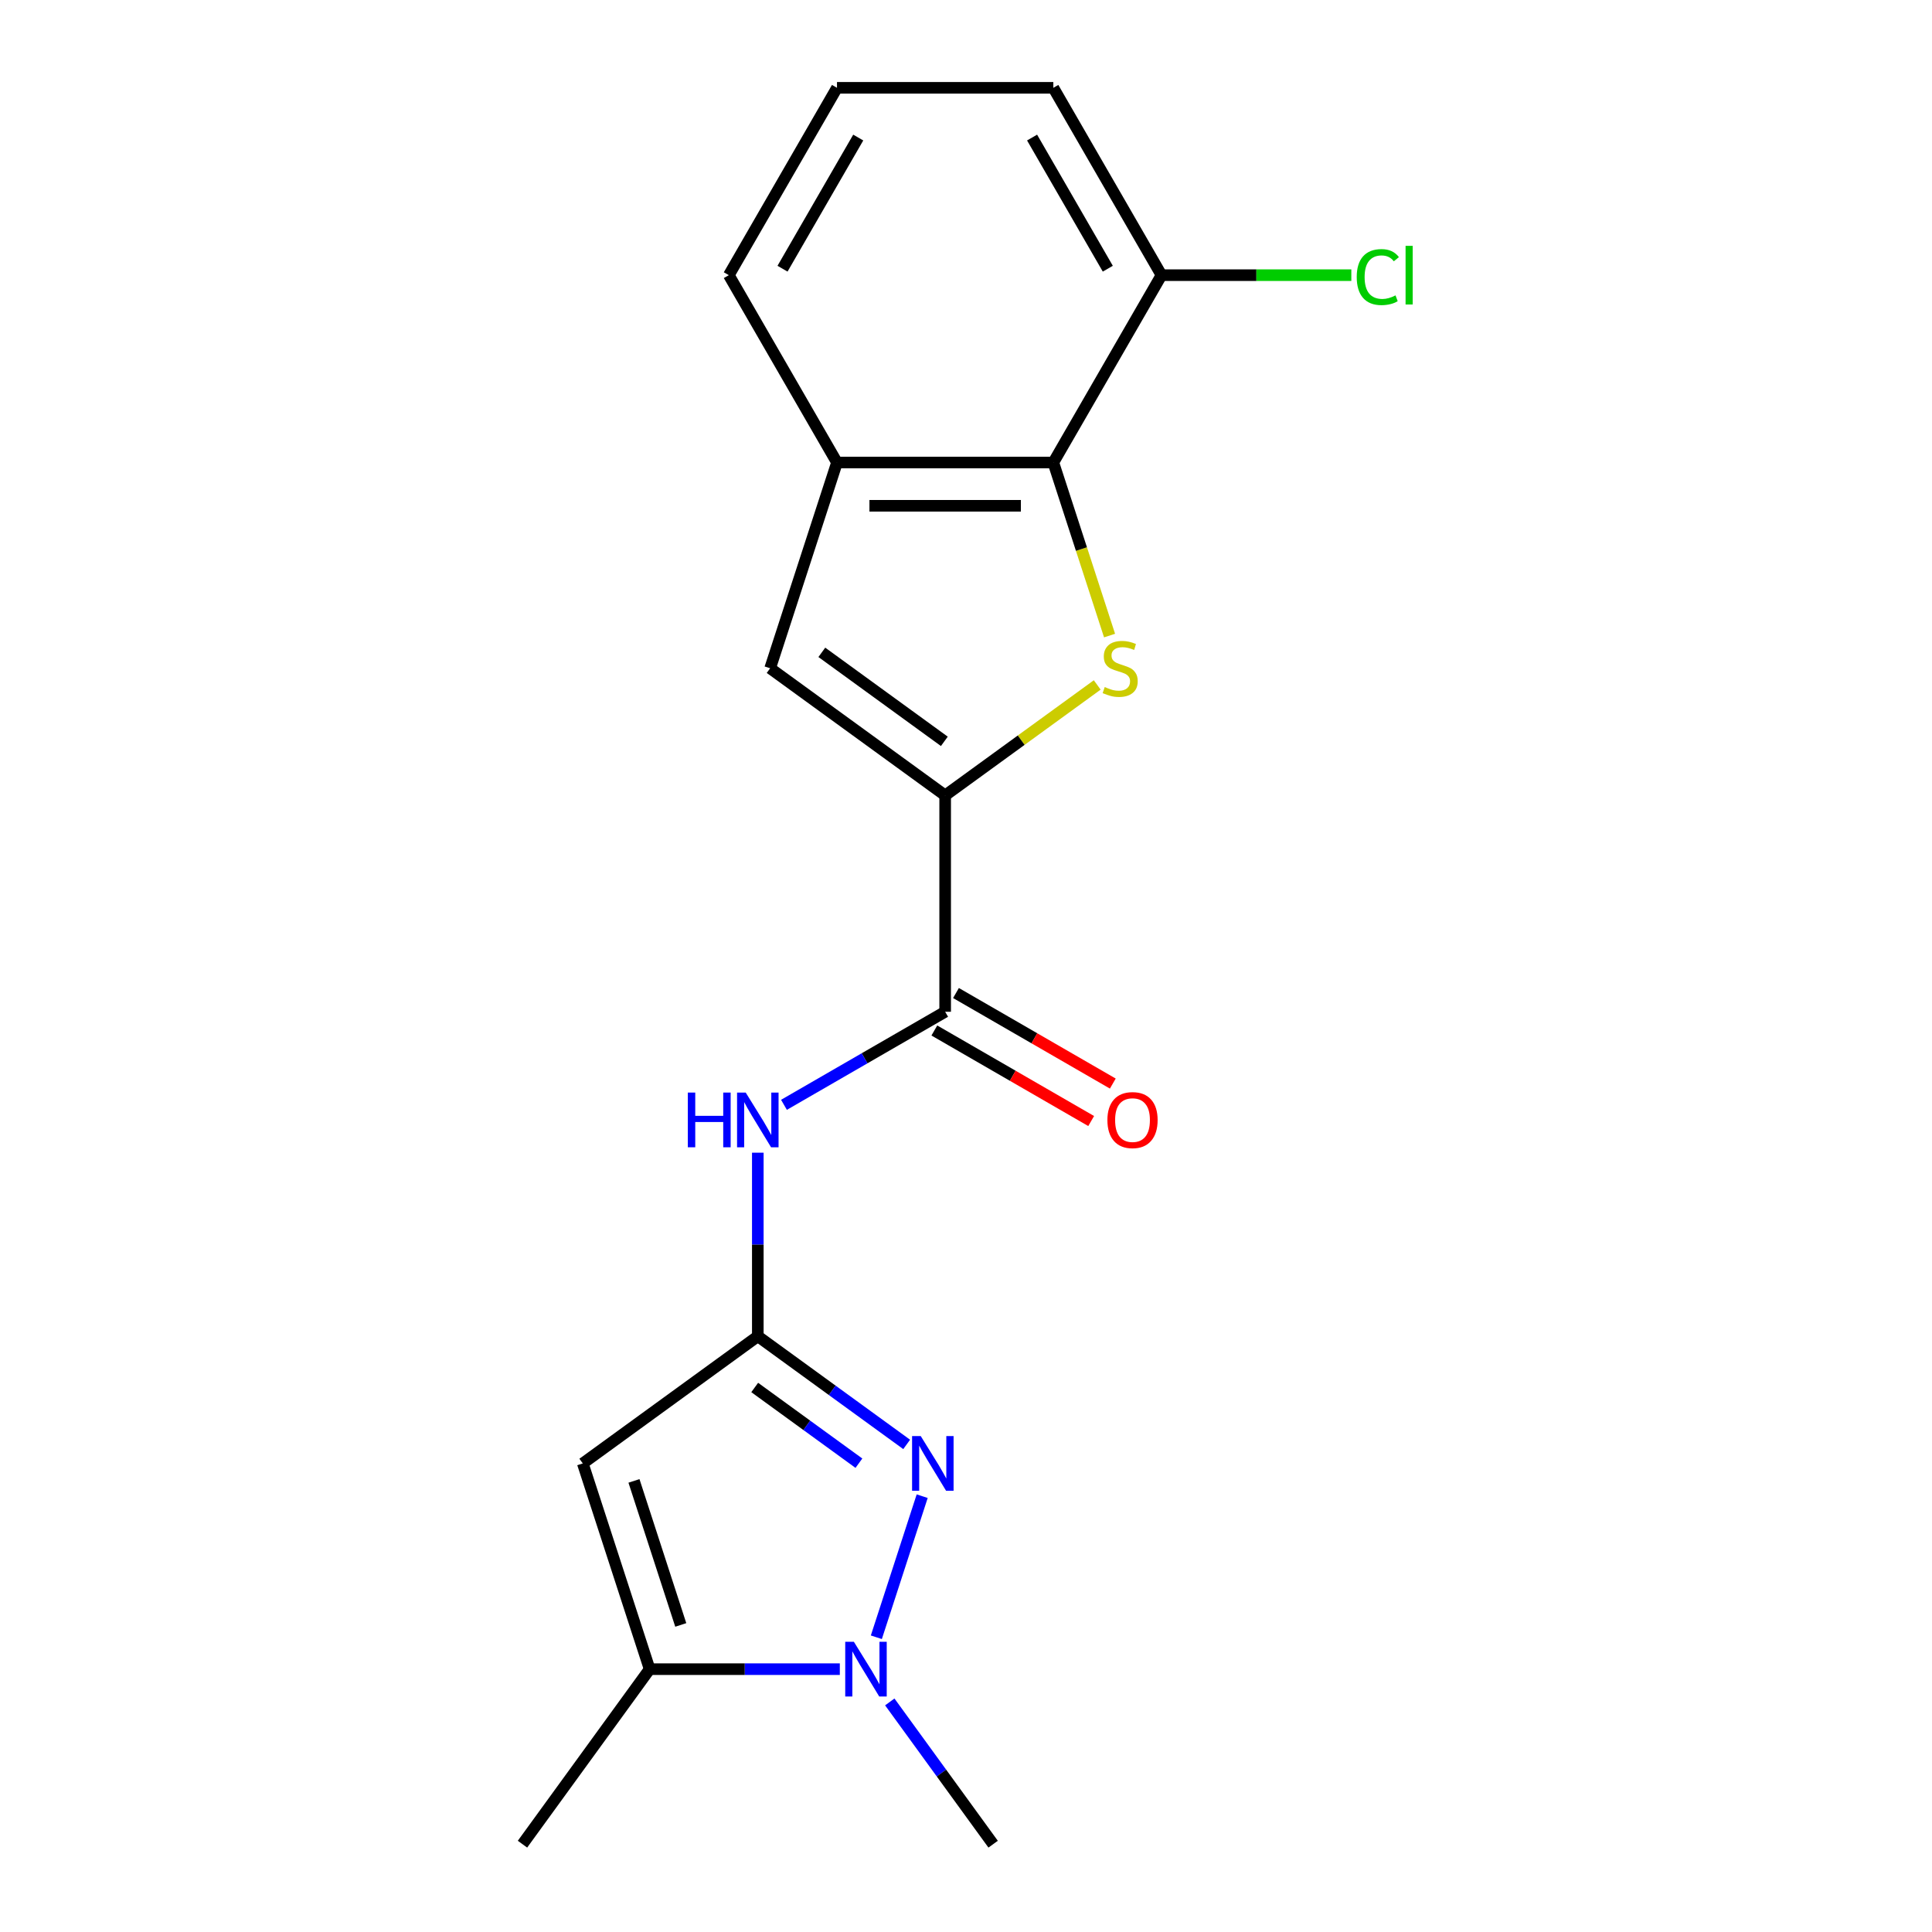 <?xml version='1.0' encoding='iso-8859-1'?>
<svg version='1.1' baseProfile='full'
              xmlns='http://www.w3.org/2000/svg'
                      xmlns:rdkit='http://www.rdkit.org/xml'
                      xmlns:xlink='http://www.w3.org/1999/xlink'
                  xml:space='preserve'
width='1000px' height='1000px' viewBox='0 0 1000 1000'>
<!-- END OF HEADER -->
<rect style='opacity:1.0;fill:#FFFFFF;stroke:none' width='1000' height='1000' x='0' y='0'> </rect>
<path class='bond-1' d='M 567.924,354.524 L 528.569,383.117' style='fill:none;fill-rule:evenodd;stroke:#CCCC00;stroke-width:6px;stroke-linecap:butt;stroke-linejoin:miter;stroke-opacity:1' />
<path class='bond-1' d='M 528.569,383.117 L 489.214,411.71' style='fill:none;fill-rule:evenodd;stroke:#000000;stroke-width:6px;stroke-linecap:butt;stroke-linejoin:miter;stroke-opacity:1' />
<path class='bond-7' d='M 574.306,328.974 L 559.753,284.187' style='fill:none;fill-rule:evenodd;stroke:#CCCC00;stroke-width:6px;stroke-linecap:butt;stroke-linejoin:miter;stroke-opacity:1' />
<path class='bond-7' d='M 559.753,284.187 L 545.201,239.4' style='fill:none;fill-rule:evenodd;stroke:#000000;stroke-width:6px;stroke-linecap:butt;stroke-linejoin:miter;stroke-opacity:1' />
<path class='bond-0' d='M 392.241,691.646 L 392.241,644.138' style='fill:none;fill-rule:evenodd;stroke:#000000;stroke-width:6px;stroke-linecap:butt;stroke-linejoin:miter;stroke-opacity:1' />
<path class='bond-0' d='M 392.241,644.138 L 392.241,596.631' style='fill:none;fill-rule:evenodd;stroke:#0000FF;stroke-width:6px;stroke-linecap:butt;stroke-linejoin:miter;stroke-opacity:1' />
<path class='bond-2' d='M 392.241,691.646 L 430.766,719.636' style='fill:none;fill-rule:evenodd;stroke:#000000;stroke-width:6px;stroke-linecap:butt;stroke-linejoin:miter;stroke-opacity:1' />
<path class='bond-2' d='M 430.766,719.636 L 469.291,747.626' style='fill:none;fill-rule:evenodd;stroke:#0000FF;stroke-width:6px;stroke-linecap:butt;stroke-linejoin:miter;stroke-opacity:1' />
<path class='bond-2' d='M 390.636,718.161 L 417.603,737.754' style='fill:none;fill-rule:evenodd;stroke:#000000;stroke-width:6px;stroke-linecap:butt;stroke-linejoin:miter;stroke-opacity:1' />
<path class='bond-2' d='M 417.603,737.754 L 444.57,757.346' style='fill:none;fill-rule:evenodd;stroke:#0000FF;stroke-width:6px;stroke-linecap:butt;stroke-linejoin:miter;stroke-opacity:1' />
<path class='bond-3' d='M 392.241,691.646 L 301.652,757.463' style='fill:none;fill-rule:evenodd;stroke:#000000;stroke-width:6px;stroke-linecap:butt;stroke-linejoin:miter;stroke-opacity:1' />
<path class='bond-5' d='M 489.214,411.71 L 489.214,523.684' style='fill:none;fill-rule:evenodd;stroke:#000000;stroke-width:6px;stroke-linecap:butt;stroke-linejoin:miter;stroke-opacity:1' />
<path class='bond-9' d='M 489.214,411.71 L 398.625,345.893' style='fill:none;fill-rule:evenodd;stroke:#000000;stroke-width:6px;stroke-linecap:butt;stroke-linejoin:miter;stroke-opacity:1' />
<path class='bond-9' d='M 488.789,383.72 L 425.377,337.648' style='fill:none;fill-rule:evenodd;stroke:#000000;stroke-width:6px;stroke-linecap:butt;stroke-linejoin:miter;stroke-opacity:1' />
<path class='bond-4' d='M 477.32,774.422 L 453.594,847.443' style='fill:none;fill-rule:evenodd;stroke:#0000FF;stroke-width:6px;stroke-linecap:butt;stroke-linejoin:miter;stroke-opacity:1' />
<path class='bond-6' d='M 301.652,757.463 L 336.254,863.956' style='fill:none;fill-rule:evenodd;stroke:#000000;stroke-width:6px;stroke-linecap:butt;stroke-linejoin:miter;stroke-opacity:1' />
<path class='bond-6' d='M 328.141,766.516 L 352.363,841.062' style='fill:none;fill-rule:evenodd;stroke:#000000;stroke-width:6px;stroke-linecap:butt;stroke-linejoin:miter;stroke-opacity:1' />
<path class='bond-14' d='M 460.55,880.916 L 487.298,917.731' style='fill:none;fill-rule:evenodd;stroke:#0000FF;stroke-width:6px;stroke-linecap:butt;stroke-linejoin:miter;stroke-opacity:1' />
<path class='bond-14' d='M 487.298,917.731 L 514.045,954.545' style='fill:none;fill-rule:evenodd;stroke:#000000;stroke-width:6px;stroke-linecap:butt;stroke-linejoin:miter;stroke-opacity:1' />
<path class='bond-21' d='M 434.689,863.956 L 385.472,863.956' style='fill:none;fill-rule:evenodd;stroke:#0000FF;stroke-width:6px;stroke-linecap:butt;stroke-linejoin:miter;stroke-opacity:1' />
<path class='bond-21' d='M 385.472,863.956 L 336.254,863.956' style='fill:none;fill-rule:evenodd;stroke:#000000;stroke-width:6px;stroke-linecap:butt;stroke-linejoin:miter;stroke-opacity:1' />
<path class='bond-8' d='M 489.214,523.684 L 447.497,547.77' style='fill:none;fill-rule:evenodd;stroke:#000000;stroke-width:6px;stroke-linecap:butt;stroke-linejoin:miter;stroke-opacity:1' />
<path class='bond-8' d='M 447.497,547.77 L 405.781,571.855' style='fill:none;fill-rule:evenodd;stroke:#0000FF;stroke-width:6px;stroke-linecap:butt;stroke-linejoin:miter;stroke-opacity:1' />
<path class='bond-12' d='M 483.615,533.382 L 524.202,556.814' style='fill:none;fill-rule:evenodd;stroke:#000000;stroke-width:6px;stroke-linecap:butt;stroke-linejoin:miter;stroke-opacity:1' />
<path class='bond-12' d='M 524.202,556.814 L 564.788,580.247' style='fill:none;fill-rule:evenodd;stroke:#FF0000;stroke-width:6px;stroke-linecap:butt;stroke-linejoin:miter;stroke-opacity:1' />
<path class='bond-12' d='M 494.813,513.987 L 535.399,537.42' style='fill:none;fill-rule:evenodd;stroke:#000000;stroke-width:6px;stroke-linecap:butt;stroke-linejoin:miter;stroke-opacity:1' />
<path class='bond-12' d='M 535.399,537.42 L 575.986,560.853' style='fill:none;fill-rule:evenodd;stroke:#FF0000;stroke-width:6px;stroke-linecap:butt;stroke-linejoin:miter;stroke-opacity:1' />
<path class='bond-15' d='M 336.254,863.956 L 270.438,954.545' style='fill:none;fill-rule:evenodd;stroke:#000000;stroke-width:6px;stroke-linecap:butt;stroke-linejoin:miter;stroke-opacity:1' />
<path class='bond-10' d='M 545.201,239.4 L 433.227,239.4' style='fill:none;fill-rule:evenodd;stroke:#000000;stroke-width:6px;stroke-linecap:butt;stroke-linejoin:miter;stroke-opacity:1' />
<path class='bond-10' d='M 528.405,261.794 L 450.023,261.794' style='fill:none;fill-rule:evenodd;stroke:#000000;stroke-width:6px;stroke-linecap:butt;stroke-linejoin:miter;stroke-opacity:1' />
<path class='bond-11' d='M 545.201,239.4 L 601.188,142.427' style='fill:none;fill-rule:evenodd;stroke:#000000;stroke-width:6px;stroke-linecap:butt;stroke-linejoin:miter;stroke-opacity:1' />
<path class='bond-19' d='M 398.625,345.893 L 433.227,239.4' style='fill:none;fill-rule:evenodd;stroke:#000000;stroke-width:6px;stroke-linecap:butt;stroke-linejoin:miter;stroke-opacity:1' />
<path class='bond-16' d='M 433.227,239.4 L 377.24,142.427' style='fill:none;fill-rule:evenodd;stroke:#000000;stroke-width:6px;stroke-linecap:butt;stroke-linejoin:miter;stroke-opacity:1' />
<path class='bond-13' d='M 601.188,142.427 L 650.316,142.427' style='fill:none;fill-rule:evenodd;stroke:#000000;stroke-width:6px;stroke-linecap:butt;stroke-linejoin:miter;stroke-opacity:1' />
<path class='bond-13' d='M 650.316,142.427 L 699.443,142.427' style='fill:none;fill-rule:evenodd;stroke:#00CC00;stroke-width:6px;stroke-linecap:butt;stroke-linejoin:miter;stroke-opacity:1' />
<path class='bond-18' d='M 601.188,142.427 L 545.201,45.455' style='fill:none;fill-rule:evenodd;stroke:#000000;stroke-width:6px;stroke-linecap:butt;stroke-linejoin:miter;stroke-opacity:1' />
<path class='bond-18' d='M 573.396,139.079 L 534.205,71.198' style='fill:none;fill-rule:evenodd;stroke:#000000;stroke-width:6px;stroke-linecap:butt;stroke-linejoin:miter;stroke-opacity:1' />
<path class='bond-20' d='M 377.24,142.427 L 433.227,45.455' style='fill:none;fill-rule:evenodd;stroke:#000000;stroke-width:6px;stroke-linecap:butt;stroke-linejoin:miter;stroke-opacity:1' />
<path class='bond-20' d='M 405.032,139.079 L 444.223,71.198' style='fill:none;fill-rule:evenodd;stroke:#000000;stroke-width:6px;stroke-linecap:butt;stroke-linejoin:miter;stroke-opacity:1' />
<path class='bond-17' d='M 433.227,45.455 L 545.201,45.455' style='fill:none;fill-rule:evenodd;stroke:#000000;stroke-width:6px;stroke-linecap:butt;stroke-linejoin:miter;stroke-opacity:1' />
<path  class='atom-0' d='M 571.803 355.613
Q 572.123 355.733, 573.443 356.293
Q 574.763 356.853, 576.203 357.213
Q 577.683 357.533, 579.123 357.533
Q 581.803 357.533, 583.363 356.253
Q 584.923 354.933, 584.923 352.653
Q 584.923 351.093, 584.123 350.133
Q 583.363 349.173, 582.163 348.653
Q 580.963 348.133, 578.963 347.533
Q 576.443 346.773, 574.923 346.053
Q 573.443 345.333, 572.363 343.813
Q 571.323 342.293, 571.323 339.733
Q 571.323 336.173, 573.723 333.973
Q 576.163 331.773, 580.963 331.773
Q 584.243 331.773, 587.963 333.333
L 587.043 336.413
Q 583.643 335.013, 581.083 335.013
Q 578.323 335.013, 576.803 336.173
Q 575.283 337.293, 575.323 339.253
Q 575.323 340.773, 576.083 341.693
Q 576.883 342.613, 578.003 343.133
Q 579.163 343.653, 581.083 344.253
Q 583.643 345.053, 585.163 345.853
Q 586.683 346.653, 587.763 348.293
Q 588.883 349.893, 588.883 352.653
Q 588.883 356.573, 586.243 358.693
Q 583.643 360.773, 579.283 360.773
Q 576.763 360.773, 574.843 360.213
Q 572.963 359.693, 570.723 358.773
L 571.803 355.613
' fill='#CCCC00'/>
<path  class='atom-3' d='M 476.571 743.303
L 485.851 758.303
Q 486.771 759.783, 488.251 762.463
Q 489.731 765.143, 489.811 765.303
L 489.811 743.303
L 493.571 743.303
L 493.571 771.623
L 489.691 771.623
L 479.731 755.223
Q 478.571 753.303, 477.331 751.103
Q 476.131 748.903, 475.771 748.223
L 475.771 771.623
L 472.091 771.623
L 472.091 743.303
L 476.571 743.303
' fill='#0000FF'/>
<path  class='atom-5' d='M 441.969 849.796
L 451.249 864.796
Q 452.169 866.276, 453.649 868.956
Q 455.129 871.636, 455.209 871.796
L 455.209 849.796
L 458.969 849.796
L 458.969 878.116
L 455.089 878.116
L 445.129 861.716
Q 443.969 859.796, 442.729 857.596
Q 441.529 855.396, 441.169 854.716
L 441.169 878.116
L 437.489 878.116
L 437.489 849.796
L 441.969 849.796
' fill='#0000FF'/>
<path  class='atom-9' d='M 356.021 565.512
L 359.861 565.512
L 359.861 577.552
L 374.341 577.552
L 374.341 565.512
L 378.181 565.512
L 378.181 593.832
L 374.341 593.832
L 374.341 580.752
L 359.861 580.752
L 359.861 593.832
L 356.021 593.832
L 356.021 565.512
' fill='#0000FF'/>
<path  class='atom-9' d='M 385.981 565.512
L 395.261 580.512
Q 396.181 581.992, 397.661 584.672
Q 399.141 587.352, 399.221 587.512
L 399.221 565.512
L 402.981 565.512
L 402.981 593.832
L 399.101 593.832
L 389.141 577.432
Q 387.981 575.512, 386.741 573.312
Q 385.541 571.112, 385.181 570.432
L 385.181 593.832
L 381.501 593.832
L 381.501 565.512
L 385.981 565.512
' fill='#0000FF'/>
<path  class='atom-13' d='M 573.187 579.752
Q 573.187 572.952, 576.547 569.152
Q 579.907 565.352, 586.187 565.352
Q 592.467 565.352, 595.827 569.152
Q 599.187 572.952, 599.187 579.752
Q 599.187 586.632, 595.787 590.552
Q 592.387 594.432, 586.187 594.432
Q 579.947 594.432, 576.547 590.552
Q 573.187 586.672, 573.187 579.752
M 586.187 591.232
Q 590.507 591.232, 592.827 588.352
Q 595.187 585.432, 595.187 579.752
Q 595.187 574.192, 592.827 571.392
Q 590.507 568.552, 586.187 568.552
Q 581.867 568.552, 579.507 571.352
Q 577.187 574.152, 577.187 579.752
Q 577.187 585.472, 579.507 588.352
Q 581.867 591.232, 586.187 591.232
' fill='#FF0000'/>
<path  class='atom-14' d='M 702.242 143.407
Q 702.242 136.367, 705.522 132.687
Q 708.842 128.967, 715.122 128.967
Q 720.962 128.967, 724.082 133.087
L 721.442 135.247
Q 719.162 132.247, 715.122 132.247
Q 710.842 132.247, 708.562 135.127
Q 706.322 137.967, 706.322 143.407
Q 706.322 149.007, 708.642 151.887
Q 711.002 154.767, 715.562 154.767
Q 718.682 154.767, 722.322 152.887
L 723.442 155.887
Q 721.962 156.847, 719.722 157.407
Q 717.482 157.967, 715.002 157.967
Q 708.842 157.967, 705.522 154.207
Q 702.242 150.447, 702.242 143.407
' fill='#00CC00'/>
<path  class='atom-14' d='M 727.522 127.247
L 731.202 127.247
L 731.202 157.607
L 727.522 157.607
L 727.522 127.247
' fill='#00CC00'/>
</svg>

